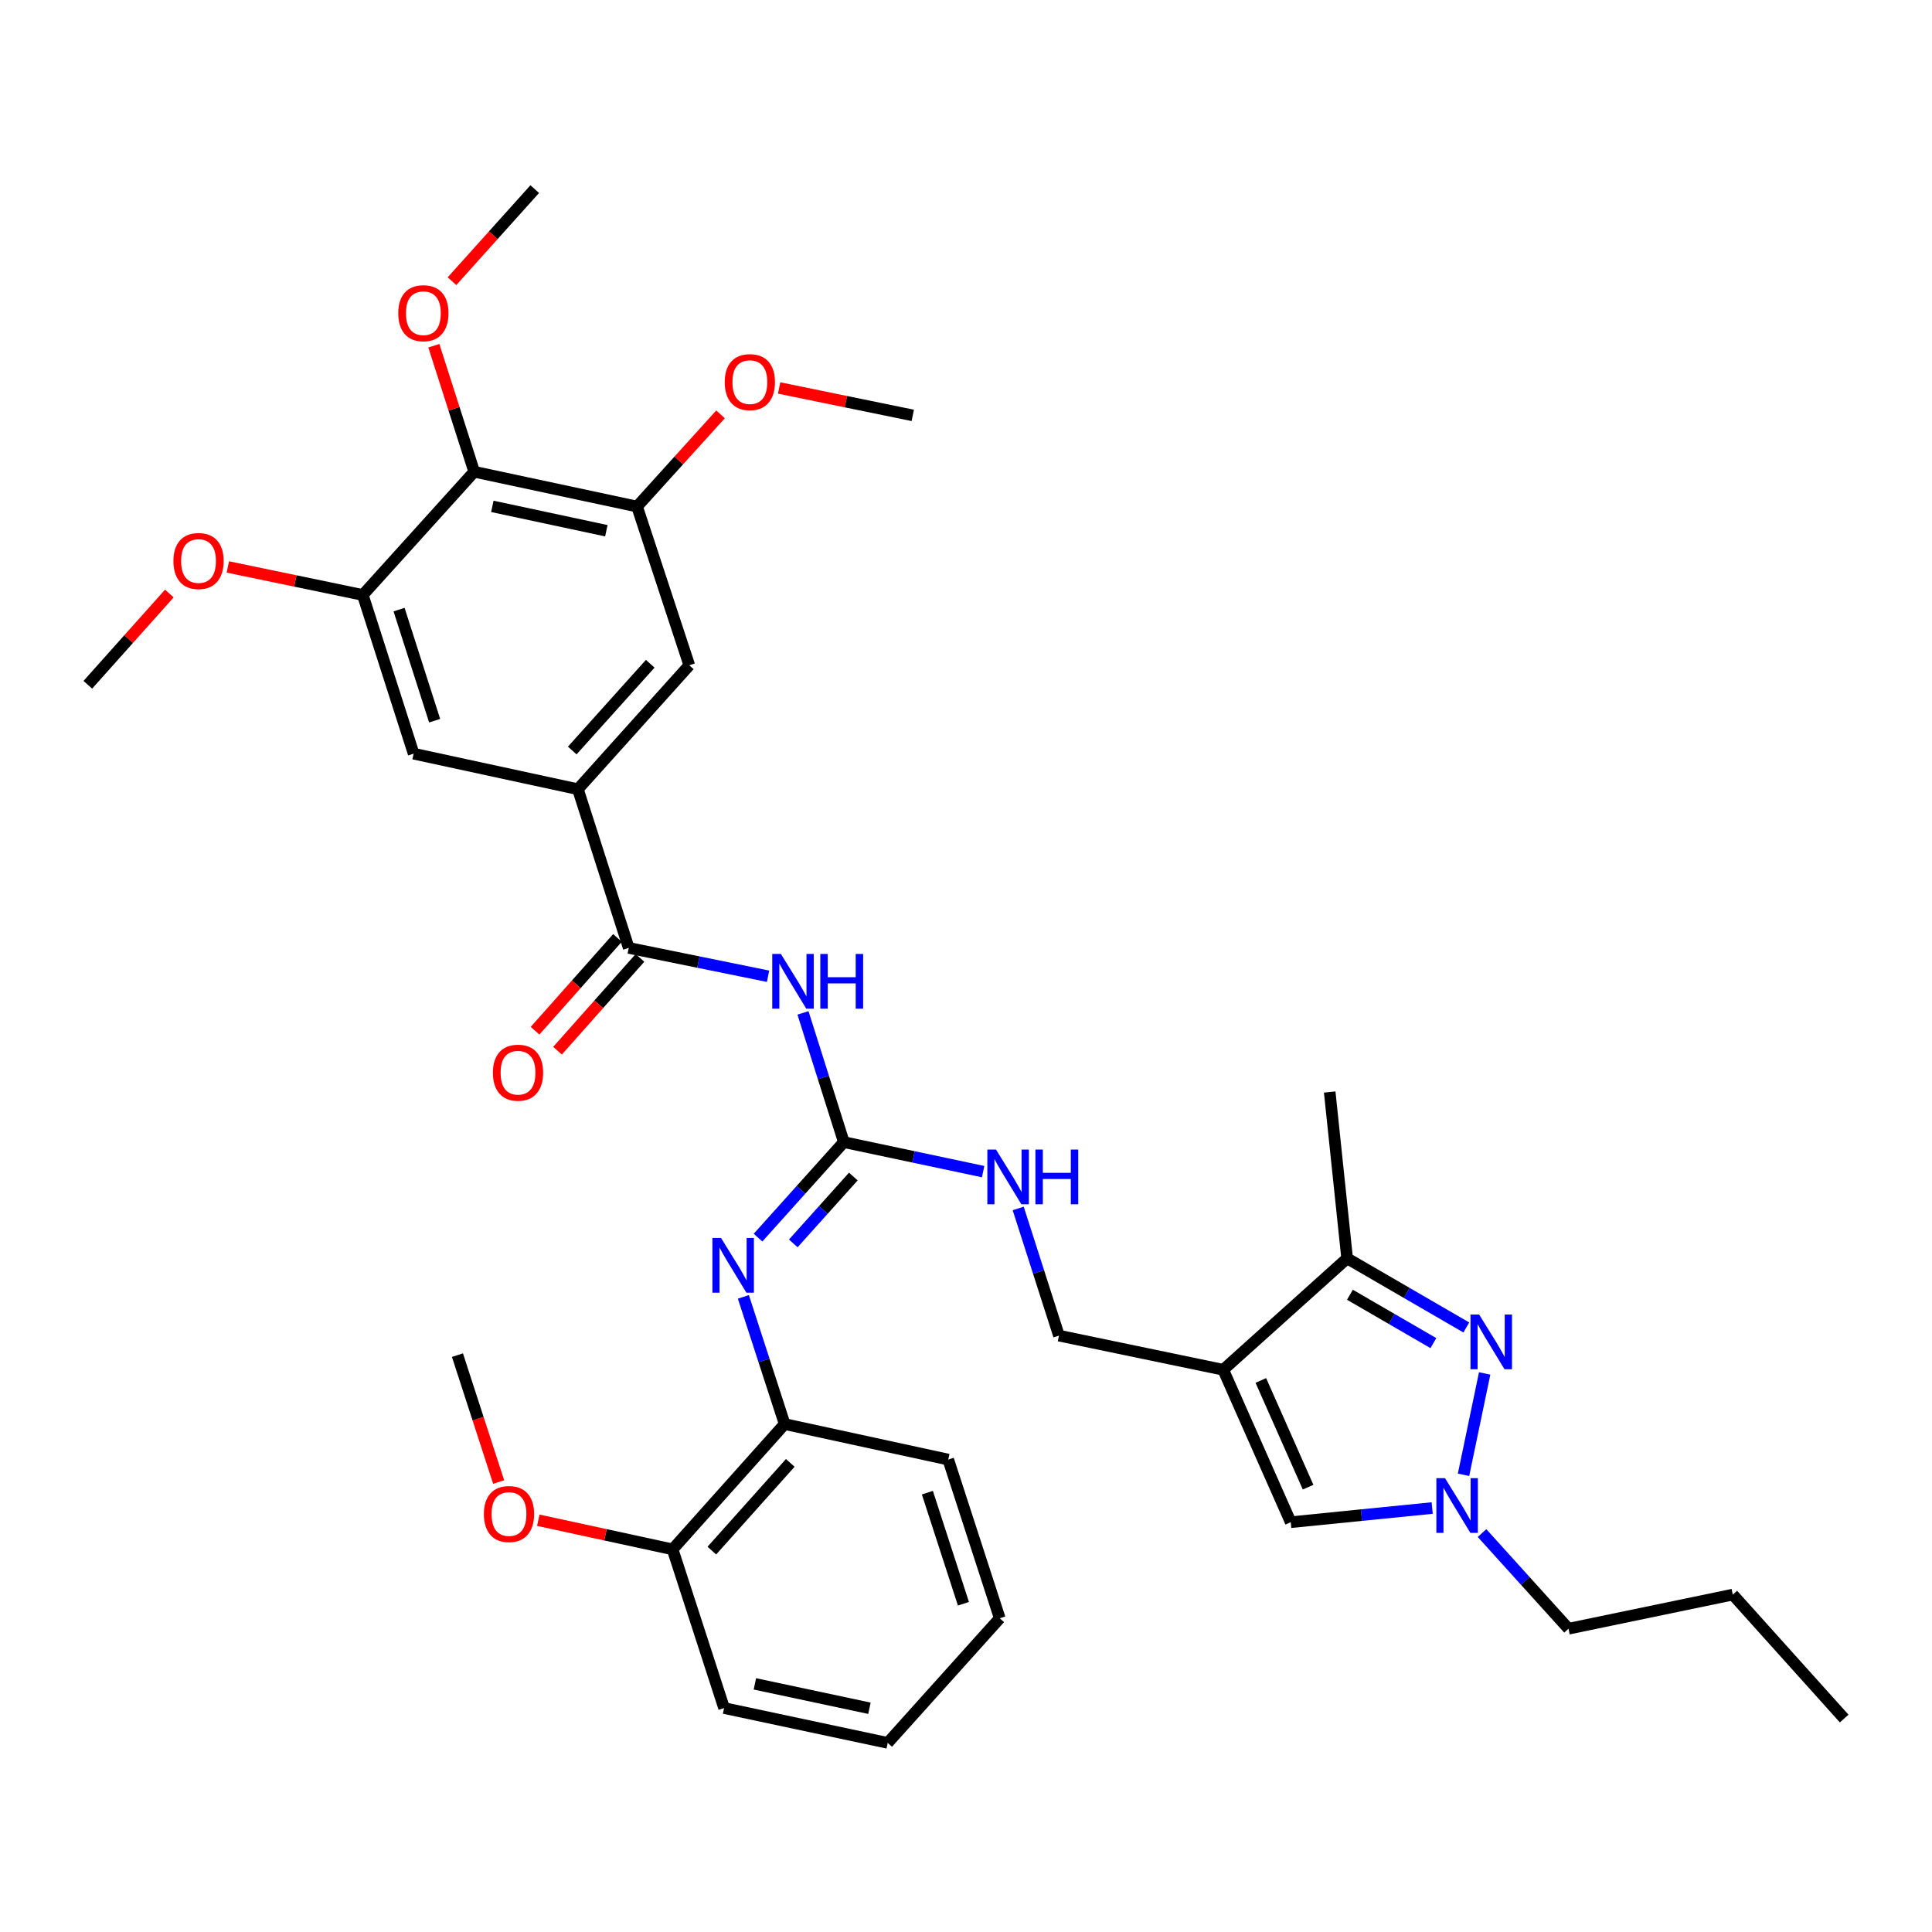 <?xml version='1.0' encoding='iso-8859-1'?>
<svg version='1.1' baseProfile='full'
              xmlns='http://www.w3.org/2000/svg'
                      xmlns:rdkit='http://www.rdkit.org/xml'
                      xmlns:xlink='http://www.w3.org/1999/xlink'
                  xml:space='preserve'
width='1000px' height='1000px' viewBox='0 0 1000 1000'>
<!-- END OF HEADER -->
<rect style='opacity:1.0;fill:#FFFFFF;stroke:none' width='1000' height='1000' x='0' y='0'> </rect>
<path class='bond-5' d='M 633.14,708.991 L 697.275,651.331' style='fill:none;fill-rule:evenodd;stroke:#000000;stroke-width:6px;stroke-linecap:butt;stroke-linejoin:miter;stroke-opacity:1' />
<path class='bond-6' d='M 633.14,708.991 L 668.078,787.894' style='fill:none;fill-rule:evenodd;stroke:#000000;stroke-width:6px;stroke-linecap:butt;stroke-linejoin:miter;stroke-opacity:1' />
<path class='bond-6' d='M 652.61,714.525 L 677.067,769.757' style='fill:none;fill-rule:evenodd;stroke:#000000;stroke-width:6px;stroke-linecap:butt;stroke-linejoin:miter;stroke-opacity:1' />
<path class='bond-16' d='M 633.14,708.991 L 548.115,691.318' style='fill:none;fill-rule:evenodd;stroke:#000000;stroke-width:6px;stroke-linecap:butt;stroke-linejoin:miter;stroke-opacity:1' />
<path class='bond-0' d='M 758.969,687.094 L 728.122,669.212' style='fill:none;fill-rule:evenodd;stroke:#0000FF;stroke-width:6px;stroke-linecap:butt;stroke-linejoin:miter;stroke-opacity:1' />
<path class='bond-0' d='M 728.122,669.212 L 697.275,651.331' style='fill:none;fill-rule:evenodd;stroke:#000000;stroke-width:6px;stroke-linecap:butt;stroke-linejoin:miter;stroke-opacity:1' />
<path class='bond-0' d='M 741.91,695.194 L 720.317,682.676' style='fill:none;fill-rule:evenodd;stroke:#0000FF;stroke-width:6px;stroke-linecap:butt;stroke-linejoin:miter;stroke-opacity:1' />
<path class='bond-0' d='M 720.317,682.676 L 698.724,670.159' style='fill:none;fill-rule:evenodd;stroke:#000000;stroke-width:6px;stroke-linecap:butt;stroke-linejoin:miter;stroke-opacity:1' />
<path class='bond-35' d='M 768.46,710.892 L 757.518,763.351' style='fill:none;fill-rule:evenodd;stroke:#0000FF;stroke-width:6px;stroke-linecap:butt;stroke-linejoin:miter;stroke-opacity:1' />
<path class='bond-1' d='M 415.62,524.271 L 426.191,557.713' style='fill:none;fill-rule:evenodd;stroke:#0000FF;stroke-width:6px;stroke-linecap:butt;stroke-linejoin:miter;stroke-opacity:1' />
<path class='bond-1' d='M 426.191,557.713 L 436.763,591.155' style='fill:none;fill-rule:evenodd;stroke:#000000;stroke-width:6px;stroke-linecap:butt;stroke-linejoin:miter;stroke-opacity:1' />
<path class='bond-4' d='M 397.544,505.303 L 361.487,497.97' style='fill:none;fill-rule:evenodd;stroke:#0000FF;stroke-width:6px;stroke-linecap:butt;stroke-linejoin:miter;stroke-opacity:1' />
<path class='bond-4' d='M 361.487,497.97 L 325.429,490.636' style='fill:none;fill-rule:evenodd;stroke:#000000;stroke-width:6px;stroke-linecap:butt;stroke-linejoin:miter;stroke-opacity:1' />
<path class='bond-2' d='M 436.763,591.155 L 472.819,598.796' style='fill:none;fill-rule:evenodd;stroke:#000000;stroke-width:6px;stroke-linecap:butt;stroke-linejoin:miter;stroke-opacity:1' />
<path class='bond-2' d='M 472.819,598.796 L 508.875,606.436' style='fill:none;fill-rule:evenodd;stroke:#0000FF;stroke-width:6px;stroke-linecap:butt;stroke-linejoin:miter;stroke-opacity:1' />
<path class='bond-7' d='M 436.763,591.155 L 414.561,615.877' style='fill:none;fill-rule:evenodd;stroke:#000000;stroke-width:6px;stroke-linecap:butt;stroke-linejoin:miter;stroke-opacity:1' />
<path class='bond-7' d='M 414.561,615.877 L 392.358,640.599' style='fill:none;fill-rule:evenodd;stroke:#0000FF;stroke-width:6px;stroke-linecap:butt;stroke-linejoin:miter;stroke-opacity:1' />
<path class='bond-7' d='M 441.681,608.97 L 426.14,626.275' style='fill:none;fill-rule:evenodd;stroke:#000000;stroke-width:6px;stroke-linecap:butt;stroke-linejoin:miter;stroke-opacity:1' />
<path class='bond-7' d='M 426.14,626.275 L 410.598,643.581' style='fill:none;fill-rule:evenodd;stroke:#0000FF;stroke-width:6px;stroke-linecap:butt;stroke-linejoin:miter;stroke-opacity:1' />
<path class='bond-3' d='M 741.297,780.551 L 704.687,784.222' style='fill:none;fill-rule:evenodd;stroke:#0000FF;stroke-width:6px;stroke-linecap:butt;stroke-linejoin:miter;stroke-opacity:1' />
<path class='bond-3' d='M 704.687,784.222 L 668.078,787.894' style='fill:none;fill-rule:evenodd;stroke:#000000;stroke-width:6px;stroke-linecap:butt;stroke-linejoin:miter;stroke-opacity:1' />
<path class='bond-22' d='M 767.09,793.51 L 789.475,818.266' style='fill:none;fill-rule:evenodd;stroke:#0000FF;stroke-width:6px;stroke-linecap:butt;stroke-linejoin:miter;stroke-opacity:1' />
<path class='bond-22' d='M 789.475,818.266 L 811.861,843.021' style='fill:none;fill-rule:evenodd;stroke:#000000;stroke-width:6px;stroke-linecap:butt;stroke-linejoin:miter;stroke-opacity:1' />
<path class='bond-8' d='M 325.429,490.636 L 299.119,408.491' style='fill:none;fill-rule:evenodd;stroke:#000000;stroke-width:6px;stroke-linecap:butt;stroke-linejoin:miter;stroke-opacity:1' />
<path class='bond-17' d='M 319.611,485.468 L 298.277,509.484' style='fill:none;fill-rule:evenodd;stroke:#000000;stroke-width:6px;stroke-linecap:butt;stroke-linejoin:miter;stroke-opacity:1' />
<path class='bond-17' d='M 298.277,509.484 L 276.943,533.499' style='fill:none;fill-rule:evenodd;stroke:#FF0000;stroke-width:6px;stroke-linecap:butt;stroke-linejoin:miter;stroke-opacity:1' />
<path class='bond-17' d='M 331.246,495.804 L 309.912,519.82' style='fill:none;fill-rule:evenodd;stroke:#000000;stroke-width:6px;stroke-linecap:butt;stroke-linejoin:miter;stroke-opacity:1' />
<path class='bond-17' d='M 309.912,519.82 L 288.578,543.835' style='fill:none;fill-rule:evenodd;stroke:#FF0000;stroke-width:6px;stroke-linecap:butt;stroke-linejoin:miter;stroke-opacity:1' />
<path class='bond-24' d='M 697.275,651.331 L 688.249,565.225' style='fill:none;fill-rule:evenodd;stroke:#000000;stroke-width:6px;stroke-linecap:butt;stroke-linejoin:miter;stroke-opacity:1' />
<path class='bond-14' d='M 384.772,671.264 L 395.456,704.177' style='fill:none;fill-rule:evenodd;stroke:#0000FF;stroke-width:6px;stroke-linecap:butt;stroke-linejoin:miter;stroke-opacity:1' />
<path class='bond-14' d='M 395.456,704.177 L 406.139,737.09' style='fill:none;fill-rule:evenodd;stroke:#000000;stroke-width:6px;stroke-linecap:butt;stroke-linejoin:miter;stroke-opacity:1' />
<path class='bond-12' d='M 299.119,408.491 L 214.095,390.101' style='fill:none;fill-rule:evenodd;stroke:#000000;stroke-width:6px;stroke-linecap:butt;stroke-linejoin:miter;stroke-opacity:1' />
<path class='bond-13' d='M 299.119,408.491 L 356.779,344.346' style='fill:none;fill-rule:evenodd;stroke:#000000;stroke-width:6px;stroke-linecap:butt;stroke-linejoin:miter;stroke-opacity:1' />
<path class='bond-13' d='M 296.194,388.465 L 336.556,343.564' style='fill:none;fill-rule:evenodd;stroke:#000000;stroke-width:6px;stroke-linecap:butt;stroke-linejoin:miter;stroke-opacity:1' />
<path class='bond-9' d='M 245.445,244.174 L 329.743,262.192' style='fill:none;fill-rule:evenodd;stroke:#000000;stroke-width:6px;stroke-linecap:butt;stroke-linejoin:miter;stroke-opacity:1' />
<path class='bond-9' d='M 254.837,262.096 L 313.846,274.708' style='fill:none;fill-rule:evenodd;stroke:#000000;stroke-width:6px;stroke-linecap:butt;stroke-linejoin:miter;stroke-opacity:1' />
<path class='bond-19' d='M 245.445,244.174 L 234.999,211.559' style='fill:none;fill-rule:evenodd;stroke:#000000;stroke-width:6px;stroke-linecap:butt;stroke-linejoin:miter;stroke-opacity:1' />
<path class='bond-19' d='M 234.999,211.559 L 224.553,178.945' style='fill:none;fill-rule:evenodd;stroke:#FF0000;stroke-width:6px;stroke-linecap:butt;stroke-linejoin:miter;stroke-opacity:1' />
<path class='bond-37' d='M 245.445,244.174 L 187.785,307.955' style='fill:none;fill-rule:evenodd;stroke:#000000;stroke-width:6px;stroke-linecap:butt;stroke-linejoin:miter;stroke-opacity:1' />
<path class='bond-10' d='M 187.785,307.955 L 214.095,390.101' style='fill:none;fill-rule:evenodd;stroke:#000000;stroke-width:6px;stroke-linecap:butt;stroke-linejoin:miter;stroke-opacity:1' />
<path class='bond-10' d='M 206.552,315.53 L 224.969,373.032' style='fill:none;fill-rule:evenodd;stroke:#000000;stroke-width:6px;stroke-linecap:butt;stroke-linejoin:miter;stroke-opacity:1' />
<path class='bond-20' d='M 187.785,307.955 L 152.858,300.703' style='fill:none;fill-rule:evenodd;stroke:#000000;stroke-width:6px;stroke-linecap:butt;stroke-linejoin:miter;stroke-opacity:1' />
<path class='bond-20' d='M 152.858,300.703 L 117.931,293.45' style='fill:none;fill-rule:evenodd;stroke:#FF0000;stroke-width:6px;stroke-linecap:butt;stroke-linejoin:miter;stroke-opacity:1' />
<path class='bond-11' d='M 329.743,262.192 L 356.779,344.346' style='fill:none;fill-rule:evenodd;stroke:#000000;stroke-width:6px;stroke-linecap:butt;stroke-linejoin:miter;stroke-opacity:1' />
<path class='bond-21' d='M 329.743,262.192 L 351.345,238.329' style='fill:none;fill-rule:evenodd;stroke:#000000;stroke-width:6px;stroke-linecap:butt;stroke-linejoin:miter;stroke-opacity:1' />
<path class='bond-21' d='M 351.345,238.329 L 372.946,214.465' style='fill:none;fill-rule:evenodd;stroke:#FF0000;stroke-width:6px;stroke-linecap:butt;stroke-linejoin:miter;stroke-opacity:1' />
<path class='bond-18' d='M 406.139,737.09 L 348.142,801.944' style='fill:none;fill-rule:evenodd;stroke:#000000;stroke-width:6px;stroke-linecap:butt;stroke-linejoin:miter;stroke-opacity:1' />
<path class='bond-18' d='M 409.04,757.193 L 368.442,802.59' style='fill:none;fill-rule:evenodd;stroke:#000000;stroke-width:6px;stroke-linecap:butt;stroke-linejoin:miter;stroke-opacity:1' />
<path class='bond-25' d='M 406.139,737.09 L 490.809,755.472' style='fill:none;fill-rule:evenodd;stroke:#000000;stroke-width:6px;stroke-linecap:butt;stroke-linejoin:miter;stroke-opacity:1' />
<path class='bond-15' d='M 527.017,625.489 L 537.566,658.404' style='fill:none;fill-rule:evenodd;stroke:#0000FF;stroke-width:6px;stroke-linecap:butt;stroke-linejoin:miter;stroke-opacity:1' />
<path class='bond-15' d='M 537.566,658.404 L 548.115,691.318' style='fill:none;fill-rule:evenodd;stroke:#000000;stroke-width:6px;stroke-linecap:butt;stroke-linejoin:miter;stroke-opacity:1' />
<path class='bond-23' d='M 348.142,801.944 L 313.381,794.406' style='fill:none;fill-rule:evenodd;stroke:#000000;stroke-width:6px;stroke-linecap:butt;stroke-linejoin:miter;stroke-opacity:1' />
<path class='bond-23' d='M 313.381,794.406 L 278.621,786.868' style='fill:none;fill-rule:evenodd;stroke:#FF0000;stroke-width:6px;stroke-linecap:butt;stroke-linejoin:miter;stroke-opacity:1' />
<path class='bond-26' d='M 348.142,801.944 L 374.789,884.089' style='fill:none;fill-rule:evenodd;stroke:#000000;stroke-width:6px;stroke-linecap:butt;stroke-linejoin:miter;stroke-opacity:1' />
<path class='bond-27' d='M 233.941,145.552 L 255.359,121.718' style='fill:none;fill-rule:evenodd;stroke:#FF0000;stroke-width:6px;stroke-linecap:butt;stroke-linejoin:miter;stroke-opacity:1' />
<path class='bond-27' d='M 255.359,121.718 L 276.778,97.884' style='fill:none;fill-rule:evenodd;stroke:#000000;stroke-width:6px;stroke-linecap:butt;stroke-linejoin:miter;stroke-opacity:1' />
<path class='bond-28' d='M 87.651,307.21 L 66.553,330.823' style='fill:none;fill-rule:evenodd;stroke:#FF0000;stroke-width:6px;stroke-linecap:butt;stroke-linejoin:miter;stroke-opacity:1' />
<path class='bond-28' d='M 66.553,330.823 L 45.455,354.436' style='fill:none;fill-rule:evenodd;stroke:#000000;stroke-width:6px;stroke-linecap:butt;stroke-linejoin:miter;stroke-opacity:1' />
<path class='bond-29' d='M 403.273,200.81 L 437.859,207.906' style='fill:none;fill-rule:evenodd;stroke:#FF0000;stroke-width:6px;stroke-linecap:butt;stroke-linejoin:miter;stroke-opacity:1' />
<path class='bond-29' d='M 437.859,207.906 L 472.445,215.002' style='fill:none;fill-rule:evenodd;stroke:#000000;stroke-width:6px;stroke-linecap:butt;stroke-linejoin:miter;stroke-opacity:1' />
<path class='bond-31' d='M 811.861,843.021 L 896.885,825.366' style='fill:none;fill-rule:evenodd;stroke:#000000;stroke-width:6px;stroke-linecap:butt;stroke-linejoin:miter;stroke-opacity:1' />
<path class='bond-30' d='M 258.103,767.1 L 247.438,734.258' style='fill:none;fill-rule:evenodd;stroke:#FF0000;stroke-width:6px;stroke-linecap:butt;stroke-linejoin:miter;stroke-opacity:1' />
<path class='bond-30' d='M 247.438,734.258 L 236.773,701.417' style='fill:none;fill-rule:evenodd;stroke:#000000;stroke-width:6px;stroke-linecap:butt;stroke-linejoin:miter;stroke-opacity:1' />
<path class='bond-32' d='M 490.809,755.472 L 517.474,837.617' style='fill:none;fill-rule:evenodd;stroke:#000000;stroke-width:6px;stroke-linecap:butt;stroke-linejoin:miter;stroke-opacity:1' />
<path class='bond-32' d='M 480.006,772.598 L 498.671,830.1' style='fill:none;fill-rule:evenodd;stroke:#000000;stroke-width:6px;stroke-linecap:butt;stroke-linejoin:miter;stroke-opacity:1' />
<path class='bond-36' d='M 374.789,884.089 L 459.476,902.116' style='fill:none;fill-rule:evenodd;stroke:#000000;stroke-width:6px;stroke-linecap:butt;stroke-linejoin:miter;stroke-opacity:1' />
<path class='bond-36' d='M 390.732,871.572 L 450.013,884.19' style='fill:none;fill-rule:evenodd;stroke:#000000;stroke-width:6px;stroke-linecap:butt;stroke-linejoin:miter;stroke-opacity:1' />
<path class='bond-33' d='M 896.885,825.366 L 954.545,889.519' style='fill:none;fill-rule:evenodd;stroke:#000000;stroke-width:6px;stroke-linecap:butt;stroke-linejoin:miter;stroke-opacity:1' />
<path class='bond-34' d='M 517.474,837.617 L 459.476,902.116' style='fill:none;fill-rule:evenodd;stroke:#000000;stroke-width:6px;stroke-linecap:butt;stroke-linejoin:miter;stroke-opacity:1' />
<path  class='atom-1' d='M 765.604 680.409
L 774.884 695.409
Q 775.804 696.889, 777.284 699.569
Q 778.764 702.249, 778.844 702.409
L 778.844 680.409
L 782.604 680.409
L 782.604 708.729
L 778.724 708.729
L 768.764 692.329
Q 767.604 690.409, 766.364 688.209
Q 765.164 686.009, 764.804 685.329
L 764.804 708.729
L 761.124 708.729
L 761.124 680.409
L 765.604 680.409
' fill='#0000FF'/>
<path  class='atom-2' d='M 404.194 493.768
L 413.474 508.768
Q 414.394 510.248, 415.874 512.928
Q 417.354 515.608, 417.434 515.768
L 417.434 493.768
L 421.194 493.768
L 421.194 522.088
L 417.314 522.088
L 407.354 505.688
Q 406.194 503.768, 404.954 501.568
Q 403.754 499.368, 403.394 498.688
L 403.394 522.088
L 399.714 522.088
L 399.714 493.768
L 404.194 493.768
' fill='#0000FF'/>
<path  class='atom-2' d='M 424.594 493.768
L 428.434 493.768
L 428.434 505.808
L 442.914 505.808
L 442.914 493.768
L 446.754 493.768
L 446.754 522.088
L 442.914 522.088
L 442.914 509.008
L 428.434 509.008
L 428.434 522.088
L 424.594 522.088
L 424.594 493.768
' fill='#0000FF'/>
<path  class='atom-4' d='M 747.941 765.097
L 757.221 780.097
Q 758.141 781.577, 759.621 784.257
Q 761.101 786.937, 761.181 787.097
L 761.181 765.097
L 764.941 765.097
L 764.941 793.417
L 761.061 793.417
L 751.101 777.017
Q 749.941 775.097, 748.701 772.897
Q 747.501 770.697, 747.141 770.017
L 747.141 793.417
L 743.461 793.417
L 743.461 765.097
L 747.941 765.097
' fill='#0000FF'/>
<path  class='atom-8' d='M 373.215 640.785
L 382.495 655.785
Q 383.415 657.265, 384.895 659.945
Q 386.375 662.625, 386.455 662.785
L 386.455 640.785
L 390.215 640.785
L 390.215 669.105
L 386.335 669.105
L 376.375 652.705
Q 375.215 650.785, 373.975 648.585
Q 372.775 646.385, 372.415 645.705
L 372.415 669.105
L 368.735 669.105
L 368.735 640.785
L 373.215 640.785
' fill='#0000FF'/>
<path  class='atom-16' d='M 515.528 595.013
L 524.808 610.013
Q 525.728 611.493, 527.208 614.173
Q 528.688 616.853, 528.768 617.013
L 528.768 595.013
L 532.528 595.013
L 532.528 623.333
L 528.648 623.333
L 518.688 606.933
Q 517.528 605.013, 516.288 602.813
Q 515.088 600.613, 514.728 599.933
L 514.728 623.333
L 511.048 623.333
L 511.048 595.013
L 515.528 595.013
' fill='#0000FF'/>
<path  class='atom-16' d='M 535.928 595.013
L 539.768 595.013
L 539.768 607.053
L 554.248 607.053
L 554.248 595.013
L 558.088 595.013
L 558.088 623.333
L 554.248 623.333
L 554.248 610.253
L 539.768 610.253
L 539.768 623.333
L 535.928 623.333
L 535.928 595.013
' fill='#0000FF'/>
<path  class='atom-18' d='M 255.123 555.224
Q 255.123 548.424, 258.483 544.624
Q 261.843 540.824, 268.123 540.824
Q 274.403 540.824, 277.763 544.624
Q 281.123 548.424, 281.123 555.224
Q 281.123 562.104, 277.723 566.024
Q 274.323 569.904, 268.123 569.904
Q 261.883 569.904, 258.483 566.024
Q 255.123 562.144, 255.123 555.224
M 268.123 566.704
Q 272.443 566.704, 274.763 563.824
Q 277.123 560.904, 277.123 555.224
Q 277.123 549.664, 274.763 546.864
Q 272.443 544.024, 268.123 544.024
Q 263.803 544.024, 261.443 546.824
Q 259.123 549.624, 259.123 555.224
Q 259.123 560.944, 261.443 563.824
Q 263.803 566.704, 268.123 566.704
' fill='#FF0000'/>
<path  class='atom-20' d='M 206.135 162.108
Q 206.135 155.308, 209.495 151.508
Q 212.855 147.708, 219.135 147.708
Q 225.415 147.708, 228.775 151.508
Q 232.135 155.308, 232.135 162.108
Q 232.135 168.988, 228.735 172.908
Q 225.335 176.788, 219.135 176.788
Q 212.895 176.788, 209.495 172.908
Q 206.135 169.028, 206.135 162.108
M 219.135 173.588
Q 223.455 173.588, 225.775 170.708
Q 228.135 167.788, 228.135 162.108
Q 228.135 156.548, 225.775 153.748
Q 223.455 150.908, 219.135 150.908
Q 214.815 150.908, 212.455 153.708
Q 210.135 156.508, 210.135 162.108
Q 210.135 167.828, 212.455 170.708
Q 214.815 173.588, 219.135 173.588
' fill='#FF0000'/>
<path  class='atom-21' d='M 89.76 290.38
Q 89.76 283.58, 93.12 279.78
Q 96.48 275.98, 102.76 275.98
Q 109.04 275.98, 112.4 279.78
Q 115.76 283.58, 115.76 290.38
Q 115.76 297.26, 112.36 301.18
Q 108.96 305.06, 102.76 305.06
Q 96.52 305.06, 93.12 301.18
Q 89.76 297.3, 89.76 290.38
M 102.76 301.86
Q 107.08 301.86, 109.4 298.98
Q 111.76 296.06, 111.76 290.38
Q 111.76 284.82, 109.4 282.02
Q 107.08 279.18, 102.76 279.18
Q 98.44 279.18, 96.08 281.98
Q 93.76 284.78, 93.76 290.38
Q 93.76 296.1, 96.08 298.98
Q 98.44 301.86, 102.76 301.86
' fill='#FF0000'/>
<path  class='atom-22' d='M 375.121 197.782
Q 375.121 190.982, 378.481 187.182
Q 381.841 183.382, 388.121 183.382
Q 394.401 183.382, 397.761 187.182
Q 401.121 190.982, 401.121 197.782
Q 401.121 204.662, 397.721 208.582
Q 394.321 212.462, 388.121 212.462
Q 381.881 212.462, 378.481 208.582
Q 375.121 204.702, 375.121 197.782
M 388.121 209.262
Q 392.441 209.262, 394.761 206.382
Q 397.121 203.462, 397.121 197.782
Q 397.121 192.222, 394.761 189.422
Q 392.441 186.582, 388.121 186.582
Q 383.801 186.582, 381.441 189.382
Q 379.121 192.182, 379.121 197.782
Q 379.121 203.502, 381.441 206.382
Q 383.801 209.262, 388.121 209.262
' fill='#FF0000'/>
<path  class='atom-24' d='M 250.454 783.66
Q 250.454 776.86, 253.814 773.06
Q 257.174 769.26, 263.454 769.26
Q 269.734 769.26, 273.094 773.06
Q 276.454 776.86, 276.454 783.66
Q 276.454 790.54, 273.054 794.46
Q 269.654 798.34, 263.454 798.34
Q 257.214 798.34, 253.814 794.46
Q 250.454 790.58, 250.454 783.66
M 263.454 795.14
Q 267.774 795.14, 270.094 792.26
Q 272.454 789.34, 272.454 783.66
Q 272.454 778.1, 270.094 775.3
Q 267.774 772.46, 263.454 772.46
Q 259.134 772.46, 256.774 775.26
Q 254.454 778.06, 254.454 783.66
Q 254.454 789.38, 256.774 792.26
Q 259.134 795.14, 263.454 795.14
' fill='#FF0000'/>
</svg>

